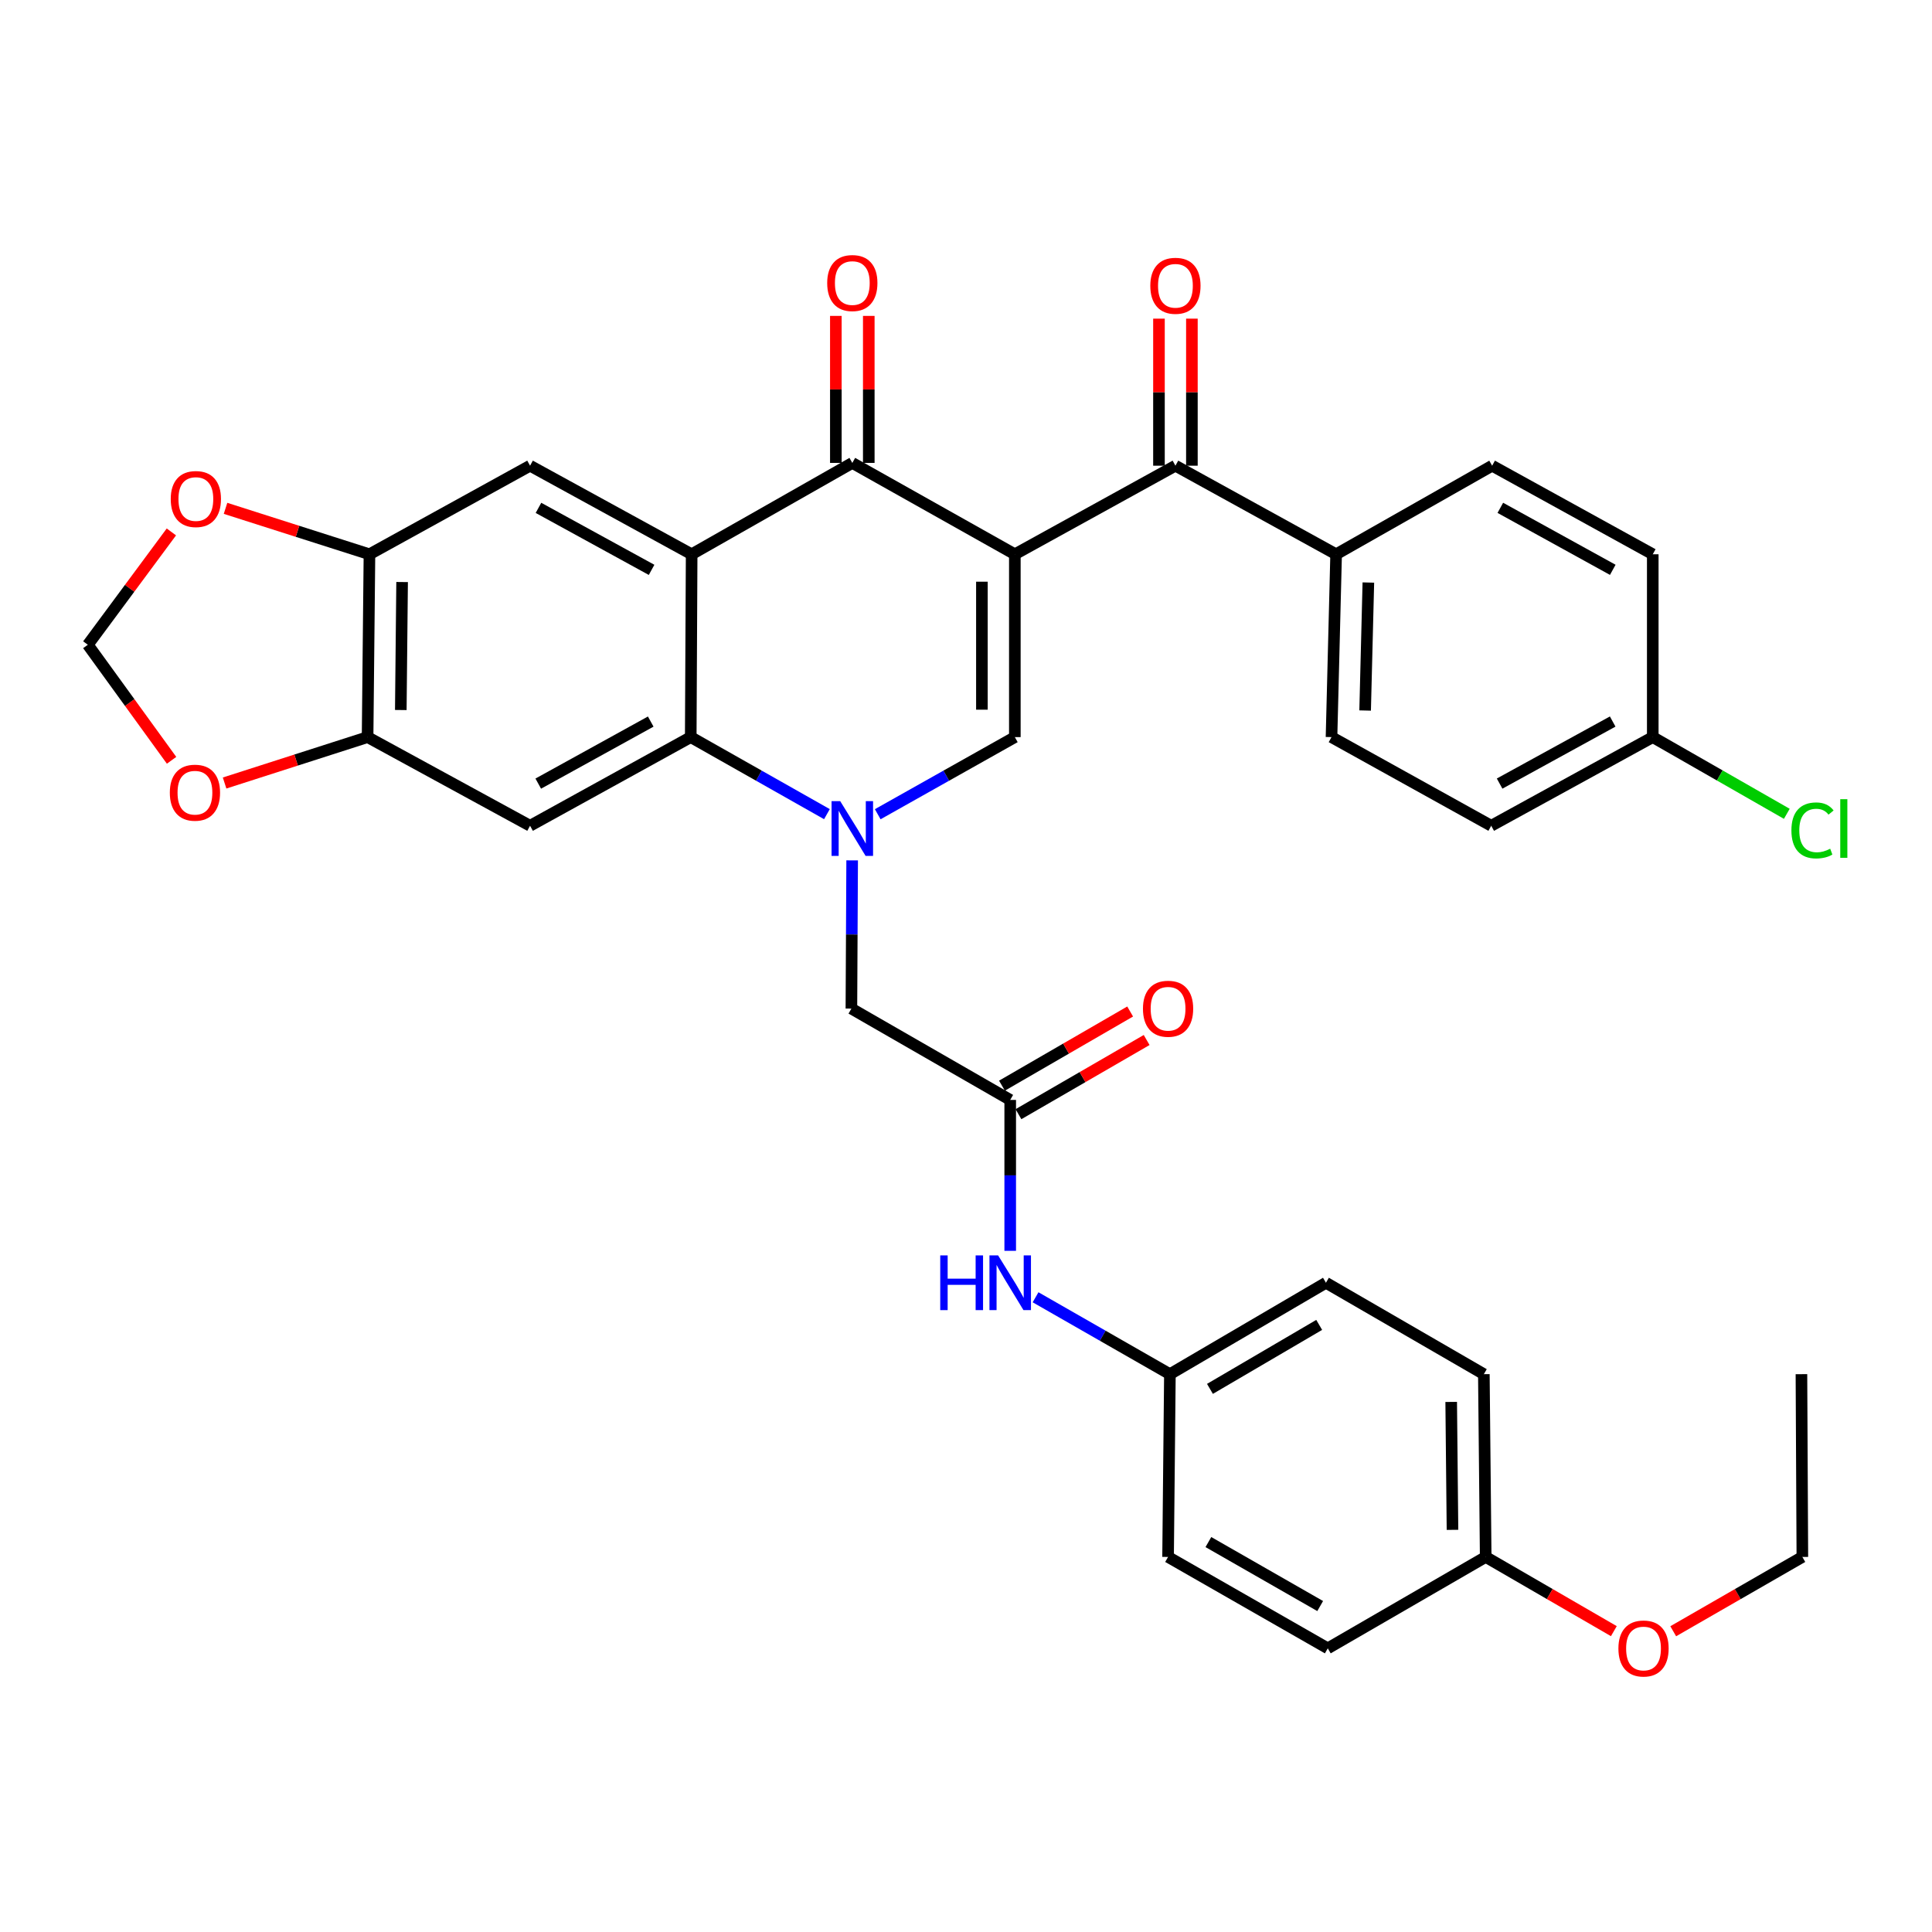 <?xml version='1.0' encoding='iso-8859-1'?>
<svg version='1.1' baseProfile='full'
              xmlns='http://www.w3.org/2000/svg'
                      xmlns:rdkit='http://www.rdkit.org/xml'
                      xmlns:xlink='http://www.w3.org/1999/xlink'
                  xml:space='preserve'
width='1000px' height='1000px' viewBox='0 0 1000 1000'>
<!-- END OF HEADER -->
<rect style='opacity:1.0;fill:#FFFFFF;stroke:none' width='1000' height='1000' x='0' y='0'> </rect>
<path class='bond-2' d='M 525.28,286.892 L 441.156,239.607' style='fill:none;fill-rule:evenodd;stroke:#000000;stroke-width:6px;stroke-linecap:butt;stroke-linejoin:miter;stroke-opacity:1' />
<path class='bond-3' d='M 525.28,286.892 L 525.28,381.527' style='fill:none;fill-rule:evenodd;stroke:#000000;stroke-width:6px;stroke-linecap:butt;stroke-linejoin:miter;stroke-opacity:1' />
<path class='bond-3' d='M 508.233,301.087 L 508.233,367.332' style='fill:none;fill-rule:evenodd;stroke:#000000;stroke-width:6px;stroke-linecap:butt;stroke-linejoin:miter;stroke-opacity:1' />
<path class='bond-5' d='M 525.28,286.892 L 608.399,241.047' style='fill:none;fill-rule:evenodd;stroke:#000000;stroke-width:6px;stroke-linecap:butt;stroke-linejoin:miter;stroke-opacity:1' />
<path class='bond-0' d='M 454.309,421.443 L 489.794,401.485' style='fill:none;fill-rule:evenodd;stroke:#0000FF;stroke-width:6px;stroke-linecap:butt;stroke-linejoin:miter;stroke-opacity:1' />
<path class='bond-0' d='M 489.794,401.485 L 525.28,381.527' style='fill:none;fill-rule:evenodd;stroke:#000000;stroke-width:6px;stroke-linecap:butt;stroke-linejoin:miter;stroke-opacity:1' />
<path class='bond-4' d='M 428.014,421.405 L 392.77,401.466' style='fill:none;fill-rule:evenodd;stroke:#0000FF;stroke-width:6px;stroke-linecap:butt;stroke-linejoin:miter;stroke-opacity:1' />
<path class='bond-4' d='M 392.77,401.466 L 357.525,381.527' style='fill:none;fill-rule:evenodd;stroke:#000000;stroke-width:6px;stroke-linecap:butt;stroke-linejoin:miter;stroke-opacity:1' />
<path class='bond-11' d='M 441.072,445.33 L 440.878,483.688' style='fill:none;fill-rule:evenodd;stroke:#0000FF;stroke-width:6px;stroke-linecap:butt;stroke-linejoin:miter;stroke-opacity:1' />
<path class='bond-11' d='M 440.878,483.688 L 440.683,522.045' style='fill:none;fill-rule:evenodd;stroke:#000000;stroke-width:6px;stroke-linecap:butt;stroke-linejoin:miter;stroke-opacity:1' />
<path class='bond-1' d='M 357.999,286.892 L 441.156,239.607' style='fill:none;fill-rule:evenodd;stroke:#000000;stroke-width:6px;stroke-linecap:butt;stroke-linejoin:miter;stroke-opacity:1' />
<path class='bond-7' d='M 357.999,286.892 L 274.358,241.047' style='fill:none;fill-rule:evenodd;stroke:#000000;stroke-width:6px;stroke-linecap:butt;stroke-linejoin:miter;stroke-opacity:1' />
<path class='bond-7' d='M 337.259,294.963 L 278.711,262.871' style='fill:none;fill-rule:evenodd;stroke:#000000;stroke-width:6px;stroke-linecap:butt;stroke-linejoin:miter;stroke-opacity:1' />
<path class='bond-35' d='M 357.999,286.892 L 357.525,381.527' style='fill:none;fill-rule:evenodd;stroke:#000000;stroke-width:6px;stroke-linecap:butt;stroke-linejoin:miter;stroke-opacity:1' />
<path class='bond-16' d='M 449.679,239.607 L 449.679,201.559' style='fill:none;fill-rule:evenodd;stroke:#000000;stroke-width:6px;stroke-linecap:butt;stroke-linejoin:miter;stroke-opacity:1' />
<path class='bond-16' d='M 449.679,201.559 L 449.679,163.51' style='fill:none;fill-rule:evenodd;stroke:#FF0000;stroke-width:6px;stroke-linecap:butt;stroke-linejoin:miter;stroke-opacity:1' />
<path class='bond-16' d='M 432.633,239.607 L 432.633,201.559' style='fill:none;fill-rule:evenodd;stroke:#000000;stroke-width:6px;stroke-linecap:butt;stroke-linejoin:miter;stroke-opacity:1' />
<path class='bond-16' d='M 432.633,201.559 L 432.633,163.51' style='fill:none;fill-rule:evenodd;stroke:#FF0000;stroke-width:6px;stroke-linecap:butt;stroke-linejoin:miter;stroke-opacity:1' />
<path class='bond-6' d='M 357.525,381.527 L 274.358,427.41' style='fill:none;fill-rule:evenodd;stroke:#000000;stroke-width:6px;stroke-linecap:butt;stroke-linejoin:miter;stroke-opacity:1' />
<path class='bond-6' d='M 336.816,373.484 L 278.599,405.602' style='fill:none;fill-rule:evenodd;stroke:#000000;stroke-width:6px;stroke-linecap:butt;stroke-linejoin:miter;stroke-opacity:1' />
<path class='bond-12' d='M 608.399,241.047 L 691.576,286.892' style='fill:none;fill-rule:evenodd;stroke:#000000;stroke-width:6px;stroke-linecap:butt;stroke-linejoin:miter;stroke-opacity:1' />
<path class='bond-18' d='M 616.923,241.047 L 616.923,202.989' style='fill:none;fill-rule:evenodd;stroke:#000000;stroke-width:6px;stroke-linecap:butt;stroke-linejoin:miter;stroke-opacity:1' />
<path class='bond-18' d='M 616.923,202.989 L 616.923,164.931' style='fill:none;fill-rule:evenodd;stroke:#FF0000;stroke-width:6px;stroke-linecap:butt;stroke-linejoin:miter;stroke-opacity:1' />
<path class='bond-18' d='M 599.876,241.047 L 599.876,202.989' style='fill:none;fill-rule:evenodd;stroke:#000000;stroke-width:6px;stroke-linecap:butt;stroke-linejoin:miter;stroke-opacity:1' />
<path class='bond-18' d='M 599.876,202.989 L 599.876,164.931' style='fill:none;fill-rule:evenodd;stroke:#FF0000;stroke-width:6px;stroke-linecap:butt;stroke-linejoin:miter;stroke-opacity:1' />
<path class='bond-8' d='M 274.358,427.41 L 190.263,381.527' style='fill:none;fill-rule:evenodd;stroke:#000000;stroke-width:6px;stroke-linecap:butt;stroke-linejoin:miter;stroke-opacity:1' />
<path class='bond-9' d='M 274.358,241.047 L 191.229,286.892' style='fill:none;fill-rule:evenodd;stroke:#000000;stroke-width:6px;stroke-linecap:butt;stroke-linejoin:miter;stroke-opacity:1' />
<path class='bond-13' d='M 190.263,381.527 L 153.256,393.407' style='fill:none;fill-rule:evenodd;stroke:#000000;stroke-width:6px;stroke-linecap:butt;stroke-linejoin:miter;stroke-opacity:1' />
<path class='bond-13' d='M 153.256,393.407 L 116.249,405.286' style='fill:none;fill-rule:evenodd;stroke:#FF0000;stroke-width:6px;stroke-linecap:butt;stroke-linejoin:miter;stroke-opacity:1' />
<path class='bond-37' d='M 190.263,381.527 L 191.229,286.892' style='fill:none;fill-rule:evenodd;stroke:#000000;stroke-width:6px;stroke-linecap:butt;stroke-linejoin:miter;stroke-opacity:1' />
<path class='bond-37' d='M 207.453,367.506 L 208.129,301.261' style='fill:none;fill-rule:evenodd;stroke:#000000;stroke-width:6px;stroke-linecap:butt;stroke-linejoin:miter;stroke-opacity:1' />
<path class='bond-14' d='M 191.229,286.892 L 153.981,275.005' style='fill:none;fill-rule:evenodd;stroke:#000000;stroke-width:6px;stroke-linecap:butt;stroke-linejoin:miter;stroke-opacity:1' />
<path class='bond-14' d='M 153.981,275.005 L 116.734,263.117' style='fill:none;fill-rule:evenodd;stroke:#FF0000;stroke-width:6px;stroke-linecap:butt;stroke-linejoin:miter;stroke-opacity:1' />
<path class='bond-10' d='M 522.884,569.321 L 440.683,522.045' style='fill:none;fill-rule:evenodd;stroke:#000000;stroke-width:6px;stroke-linecap:butt;stroke-linejoin:miter;stroke-opacity:1' />
<path class='bond-15' d='M 522.884,569.321 L 522.884,608.375' style='fill:none;fill-rule:evenodd;stroke:#000000;stroke-width:6px;stroke-linecap:butt;stroke-linejoin:miter;stroke-opacity:1' />
<path class='bond-15' d='M 522.884,608.375 L 522.884,647.43' style='fill:none;fill-rule:evenodd;stroke:#0000FF;stroke-width:6px;stroke-linecap:butt;stroke-linejoin:miter;stroke-opacity:1' />
<path class='bond-19' d='M 527.152,576.698 L 560.326,557.504' style='fill:none;fill-rule:evenodd;stroke:#000000;stroke-width:6px;stroke-linecap:butt;stroke-linejoin:miter;stroke-opacity:1' />
<path class='bond-19' d='M 560.326,557.504 L 593.501,538.31' style='fill:none;fill-rule:evenodd;stroke:#FF0000;stroke-width:6px;stroke-linecap:butt;stroke-linejoin:miter;stroke-opacity:1' />
<path class='bond-19' d='M 518.615,561.943 L 551.79,542.749' style='fill:none;fill-rule:evenodd;stroke:#000000;stroke-width:6px;stroke-linecap:butt;stroke-linejoin:miter;stroke-opacity:1' />
<path class='bond-19' d='M 551.79,542.749 L 584.964,523.555' style='fill:none;fill-rule:evenodd;stroke:#FF0000;stroke-width:6px;stroke-linecap:butt;stroke-linejoin:miter;stroke-opacity:1' />
<path class='bond-20' d='M 691.576,286.892 L 689.189,381.527' style='fill:none;fill-rule:evenodd;stroke:#000000;stroke-width:6px;stroke-linecap:butt;stroke-linejoin:miter;stroke-opacity:1' />
<path class='bond-20' d='M 708.259,301.517 L 706.588,367.762' style='fill:none;fill-rule:evenodd;stroke:#000000;stroke-width:6px;stroke-linecap:butt;stroke-linejoin:miter;stroke-opacity:1' />
<path class='bond-21' d='M 691.576,286.892 L 772.328,241.047' style='fill:none;fill-rule:evenodd;stroke:#000000;stroke-width:6px;stroke-linecap:butt;stroke-linejoin:miter;stroke-opacity:1' />
<path class='bond-38' d='M 88.808,393.531 L 67.132,363.631' style='fill:none;fill-rule:evenodd;stroke:#FF0000;stroke-width:6px;stroke-linecap:butt;stroke-linejoin:miter;stroke-opacity:1' />
<path class='bond-38' d='M 67.132,363.631 L 45.455,333.731' style='fill:none;fill-rule:evenodd;stroke:#000000;stroke-width:6px;stroke-linecap:butt;stroke-linejoin:miter;stroke-opacity:1' />
<path class='bond-17' d='M 88.706,275.325 L 67.08,304.528' style='fill:none;fill-rule:evenodd;stroke:#FF0000;stroke-width:6px;stroke-linecap:butt;stroke-linejoin:miter;stroke-opacity:1' />
<path class='bond-17' d='M 67.08,304.528 L 45.455,333.731' style='fill:none;fill-rule:evenodd;stroke:#000000;stroke-width:6px;stroke-linecap:butt;stroke-linejoin:miter;stroke-opacity:1' />
<path class='bond-22' d='M 536.005,671.467 L 570.772,691.368' style='fill:none;fill-rule:evenodd;stroke:#0000FF;stroke-width:6px;stroke-linecap:butt;stroke-linejoin:miter;stroke-opacity:1' />
<path class='bond-22' d='M 570.772,691.368 L 605.539,711.269' style='fill:none;fill-rule:evenodd;stroke:#000000;stroke-width:6px;stroke-linecap:butt;stroke-linejoin:miter;stroke-opacity:1' />
<path class='bond-25' d='M 689.189,381.527 L 771.855,427.41' style='fill:none;fill-rule:evenodd;stroke:#000000;stroke-width:6px;stroke-linecap:butt;stroke-linejoin:miter;stroke-opacity:1' />
<path class='bond-26' d='M 772.328,241.047 L 855.467,286.892' style='fill:none;fill-rule:evenodd;stroke:#000000;stroke-width:6px;stroke-linecap:butt;stroke-linejoin:miter;stroke-opacity:1' />
<path class='bond-26' d='M 776.567,262.851 L 834.765,294.942' style='fill:none;fill-rule:evenodd;stroke:#000000;stroke-width:6px;stroke-linecap:butt;stroke-linejoin:miter;stroke-opacity:1' />
<path class='bond-28' d='M 605.539,711.269 L 604.592,805.867' style='fill:none;fill-rule:evenodd;stroke:#000000;stroke-width:6px;stroke-linecap:butt;stroke-linejoin:miter;stroke-opacity:1' />
<path class='bond-29' d='M 605.539,711.269 L 686.31,663.956' style='fill:none;fill-rule:evenodd;stroke:#000000;stroke-width:6px;stroke-linecap:butt;stroke-linejoin:miter;stroke-opacity:1' />
<path class='bond-29' d='M 626.271,718.881 L 682.811,685.762' style='fill:none;fill-rule:evenodd;stroke:#000000;stroke-width:6px;stroke-linecap:butt;stroke-linejoin:miter;stroke-opacity:1' />
<path class='bond-23' d='M 855.467,381.527 L 855.467,286.892' style='fill:none;fill-rule:evenodd;stroke:#000000;stroke-width:6px;stroke-linecap:butt;stroke-linejoin:miter;stroke-opacity:1' />
<path class='bond-27' d='M 855.467,381.527 L 890.158,401.378' style='fill:none;fill-rule:evenodd;stroke:#000000;stroke-width:6px;stroke-linecap:butt;stroke-linejoin:miter;stroke-opacity:1' />
<path class='bond-27' d='M 890.158,401.378 L 924.849,421.229' style='fill:none;fill-rule:evenodd;stroke:#00CC00;stroke-width:6px;stroke-linecap:butt;stroke-linejoin:miter;stroke-opacity:1' />
<path class='bond-36' d='M 855.467,381.527 L 771.855,427.41' style='fill:none;fill-rule:evenodd;stroke:#000000;stroke-width:6px;stroke-linecap:butt;stroke-linejoin:miter;stroke-opacity:1' />
<path class='bond-36' d='M 834.724,373.465 L 776.196,405.584' style='fill:none;fill-rule:evenodd;stroke:#000000;stroke-width:6px;stroke-linecap:butt;stroke-linejoin:miter;stroke-opacity:1' />
<path class='bond-24' d='M 768.995,805.867 L 768.038,711.269' style='fill:none;fill-rule:evenodd;stroke:#000000;stroke-width:6px;stroke-linecap:butt;stroke-linejoin:miter;stroke-opacity:1' />
<path class='bond-24' d='M 751.806,791.849 L 751.136,725.631' style='fill:none;fill-rule:evenodd;stroke:#000000;stroke-width:6px;stroke-linecap:butt;stroke-linejoin:miter;stroke-opacity:1' />
<path class='bond-32' d='M 768.995,805.867 L 802.159,825.075' style='fill:none;fill-rule:evenodd;stroke:#000000;stroke-width:6px;stroke-linecap:butt;stroke-linejoin:miter;stroke-opacity:1' />
<path class='bond-32' d='M 802.159,825.075 L 835.324,844.283' style='fill:none;fill-rule:evenodd;stroke:#FF0000;stroke-width:6px;stroke-linecap:butt;stroke-linejoin:miter;stroke-opacity:1' />
<path class='bond-39' d='M 768.995,805.867 L 687.257,853.179' style='fill:none;fill-rule:evenodd;stroke:#000000;stroke-width:6px;stroke-linecap:butt;stroke-linejoin:miter;stroke-opacity:1' />
<path class='bond-31' d='M 604.592,805.867 L 687.257,853.179' style='fill:none;fill-rule:evenodd;stroke:#000000;stroke-width:6px;stroke-linecap:butt;stroke-linejoin:miter;stroke-opacity:1' />
<path class='bond-31' d='M 625.46,798.169 L 683.325,831.288' style='fill:none;fill-rule:evenodd;stroke:#000000;stroke-width:6px;stroke-linecap:butt;stroke-linejoin:miter;stroke-opacity:1' />
<path class='bond-30' d='M 686.31,663.956 L 768.038,711.269' style='fill:none;fill-rule:evenodd;stroke:#000000;stroke-width:6px;stroke-linecap:butt;stroke-linejoin:miter;stroke-opacity:1' />
<path class='bond-33' d='M 866.056,844.333 L 899.475,825.1' style='fill:none;fill-rule:evenodd;stroke:#FF0000;stroke-width:6px;stroke-linecap:butt;stroke-linejoin:miter;stroke-opacity:1' />
<path class='bond-33' d='M 899.475,825.1 L 932.895,805.867' style='fill:none;fill-rule:evenodd;stroke:#000000;stroke-width:6px;stroke-linecap:butt;stroke-linejoin:miter;stroke-opacity:1' />
<path class='bond-34' d='M 932.895,805.867 L 932.421,711.269' style='fill:none;fill-rule:evenodd;stroke:#000000;stroke-width:6px;stroke-linecap:butt;stroke-linejoin:miter;stroke-opacity:1' />
<path  class='atom-1' d='M 434.896 414.68
L 444.176 429.68
Q 445.096 431.16, 446.576 433.84
Q 448.056 436.52, 448.136 436.68
L 448.136 414.68
L 451.896 414.68
L 451.896 443
L 448.016 443
L 438.056 426.6
Q 436.896 424.68, 435.656 422.48
Q 434.456 420.28, 434.096 419.6
L 434.096 443
L 430.416 443
L 430.416 414.68
L 434.896 414.68
' fill='#0000FF'/>
<path  class='atom-14' d='M 87.902 410.292
Q 87.902 403.492, 91.262 399.692
Q 94.622 395.892, 100.902 395.892
Q 107.182 395.892, 110.542 399.692
Q 113.902 403.492, 113.902 410.292
Q 113.902 417.172, 110.502 421.092
Q 107.102 424.972, 100.902 424.972
Q 94.662 424.972, 91.262 421.092
Q 87.902 417.212, 87.902 410.292
M 100.902 421.772
Q 105.222 421.772, 107.542 418.892
Q 109.902 415.972, 109.902 410.292
Q 109.902 404.732, 107.542 401.932
Q 105.222 399.092, 100.902 399.092
Q 96.582 399.092, 94.222 401.892
Q 91.902 404.692, 91.902 410.292
Q 91.902 416.012, 94.222 418.892
Q 96.582 421.772, 100.902 421.772
' fill='#FF0000'/>
<path  class='atom-15' d='M 88.376 258.296
Q 88.376 251.496, 91.736 247.696
Q 95.096 243.896, 101.376 243.896
Q 107.656 243.896, 111.016 247.696
Q 114.376 251.496, 114.376 258.296
Q 114.376 265.176, 110.976 269.096
Q 107.576 272.976, 101.376 272.976
Q 95.136 272.976, 91.736 269.096
Q 88.376 265.216, 88.376 258.296
M 101.376 269.776
Q 105.696 269.776, 108.016 266.896
Q 110.376 263.976, 110.376 258.296
Q 110.376 252.736, 108.016 249.936
Q 105.696 247.096, 101.376 247.096
Q 97.056 247.096, 94.696 249.896
Q 92.376 252.696, 92.376 258.296
Q 92.376 264.016, 94.696 266.896
Q 97.056 269.776, 101.376 269.776
' fill='#FF0000'/>
<path  class='atom-16' d='M 486.664 649.796
L 490.504 649.796
L 490.504 661.836
L 504.984 661.836
L 504.984 649.796
L 508.824 649.796
L 508.824 678.116
L 504.984 678.116
L 504.984 665.036
L 490.504 665.036
L 490.504 678.116
L 486.664 678.116
L 486.664 649.796
' fill='#0000FF'/>
<path  class='atom-16' d='M 516.624 649.796
L 525.904 664.796
Q 526.824 666.276, 528.304 668.956
Q 529.784 671.636, 529.864 671.796
L 529.864 649.796
L 533.624 649.796
L 533.624 678.116
L 529.744 678.116
L 519.784 661.716
Q 518.624 659.796, 517.384 657.596
Q 516.184 655.396, 515.824 654.716
L 515.824 678.116
L 512.144 678.116
L 512.144 649.796
L 516.624 649.796
' fill='#0000FF'/>
<path  class='atom-17' d='M 428.156 146.501
Q 428.156 139.701, 431.516 135.901
Q 434.876 132.101, 441.156 132.101
Q 447.436 132.101, 450.796 135.901
Q 454.156 139.701, 454.156 146.501
Q 454.156 153.381, 450.756 157.301
Q 447.356 161.181, 441.156 161.181
Q 434.916 161.181, 431.516 157.301
Q 428.156 153.421, 428.156 146.501
M 441.156 157.981
Q 445.476 157.981, 447.796 155.101
Q 450.156 152.181, 450.156 146.501
Q 450.156 140.941, 447.796 138.141
Q 445.476 135.301, 441.156 135.301
Q 436.836 135.301, 434.476 138.101
Q 432.156 140.901, 432.156 146.501
Q 432.156 152.221, 434.476 155.101
Q 436.836 157.981, 441.156 157.981
' fill='#FF0000'/>
<path  class='atom-19' d='M 595.399 147.921
Q 595.399 141.121, 598.759 137.321
Q 602.119 133.521, 608.399 133.521
Q 614.679 133.521, 618.039 137.321
Q 621.399 141.121, 621.399 147.921
Q 621.399 154.801, 617.999 158.721
Q 614.599 162.601, 608.399 162.601
Q 602.159 162.601, 598.759 158.721
Q 595.399 154.841, 595.399 147.921
M 608.399 159.401
Q 612.719 159.401, 615.039 156.521
Q 617.399 153.601, 617.399 147.921
Q 617.399 142.361, 615.039 139.561
Q 612.719 136.721, 608.399 136.721
Q 604.079 136.721, 601.719 139.521
Q 599.399 142.321, 599.399 147.921
Q 599.399 153.641, 601.719 156.521
Q 604.079 159.401, 608.399 159.401
' fill='#FF0000'/>
<path  class='atom-20' d='M 591.592 522.125
Q 591.592 515.325, 594.952 511.525
Q 598.312 507.725, 604.592 507.725
Q 610.872 507.725, 614.232 511.525
Q 617.592 515.325, 617.592 522.125
Q 617.592 529.005, 614.192 532.925
Q 610.792 536.805, 604.592 536.805
Q 598.352 536.805, 594.952 532.925
Q 591.592 529.045, 591.592 522.125
M 604.592 533.605
Q 608.912 533.605, 611.232 530.725
Q 613.592 527.805, 613.592 522.125
Q 613.592 516.565, 611.232 513.765
Q 608.912 510.925, 604.592 510.925
Q 600.272 510.925, 597.912 513.725
Q 595.592 516.525, 595.592 522.125
Q 595.592 527.845, 597.912 530.725
Q 600.272 533.605, 604.592 533.605
' fill='#FF0000'/>
<path  class='atom-28' d='M 927.231 429.82
Q 927.231 422.78, 930.511 419.1
Q 933.831 415.38, 940.111 415.38
Q 945.951 415.38, 949.071 419.5
L 946.431 421.66
Q 944.151 418.66, 940.111 418.66
Q 935.831 418.66, 933.551 421.54
Q 931.311 424.38, 931.311 429.82
Q 931.311 435.42, 933.631 438.3
Q 935.991 441.18, 940.551 441.18
Q 943.671 441.18, 947.311 439.3
L 948.431 442.3
Q 946.951 443.26, 944.711 443.82
Q 942.471 444.38, 939.991 444.38
Q 933.831 444.38, 930.511 440.62
Q 927.231 436.86, 927.231 429.82
' fill='#00CC00'/>
<path  class='atom-28' d='M 952.511 413.66
L 956.191 413.66
L 956.191 444.02
L 952.511 444.02
L 952.511 413.66
' fill='#00CC00'/>
<path  class='atom-33' d='M 837.684 853.259
Q 837.684 846.459, 841.044 842.659
Q 844.404 838.859, 850.684 838.859
Q 856.964 838.859, 860.324 842.659
Q 863.684 846.459, 863.684 853.259
Q 863.684 860.139, 860.284 864.059
Q 856.884 867.939, 850.684 867.939
Q 844.444 867.939, 841.044 864.059
Q 837.684 860.179, 837.684 853.259
M 850.684 864.739
Q 855.004 864.739, 857.324 861.859
Q 859.684 858.939, 859.684 853.259
Q 859.684 847.699, 857.324 844.899
Q 855.004 842.059, 850.684 842.059
Q 846.364 842.059, 844.004 844.859
Q 841.684 847.659, 841.684 853.259
Q 841.684 858.979, 844.004 861.859
Q 846.364 864.739, 850.684 864.739
' fill='#FF0000'/>
</svg>
